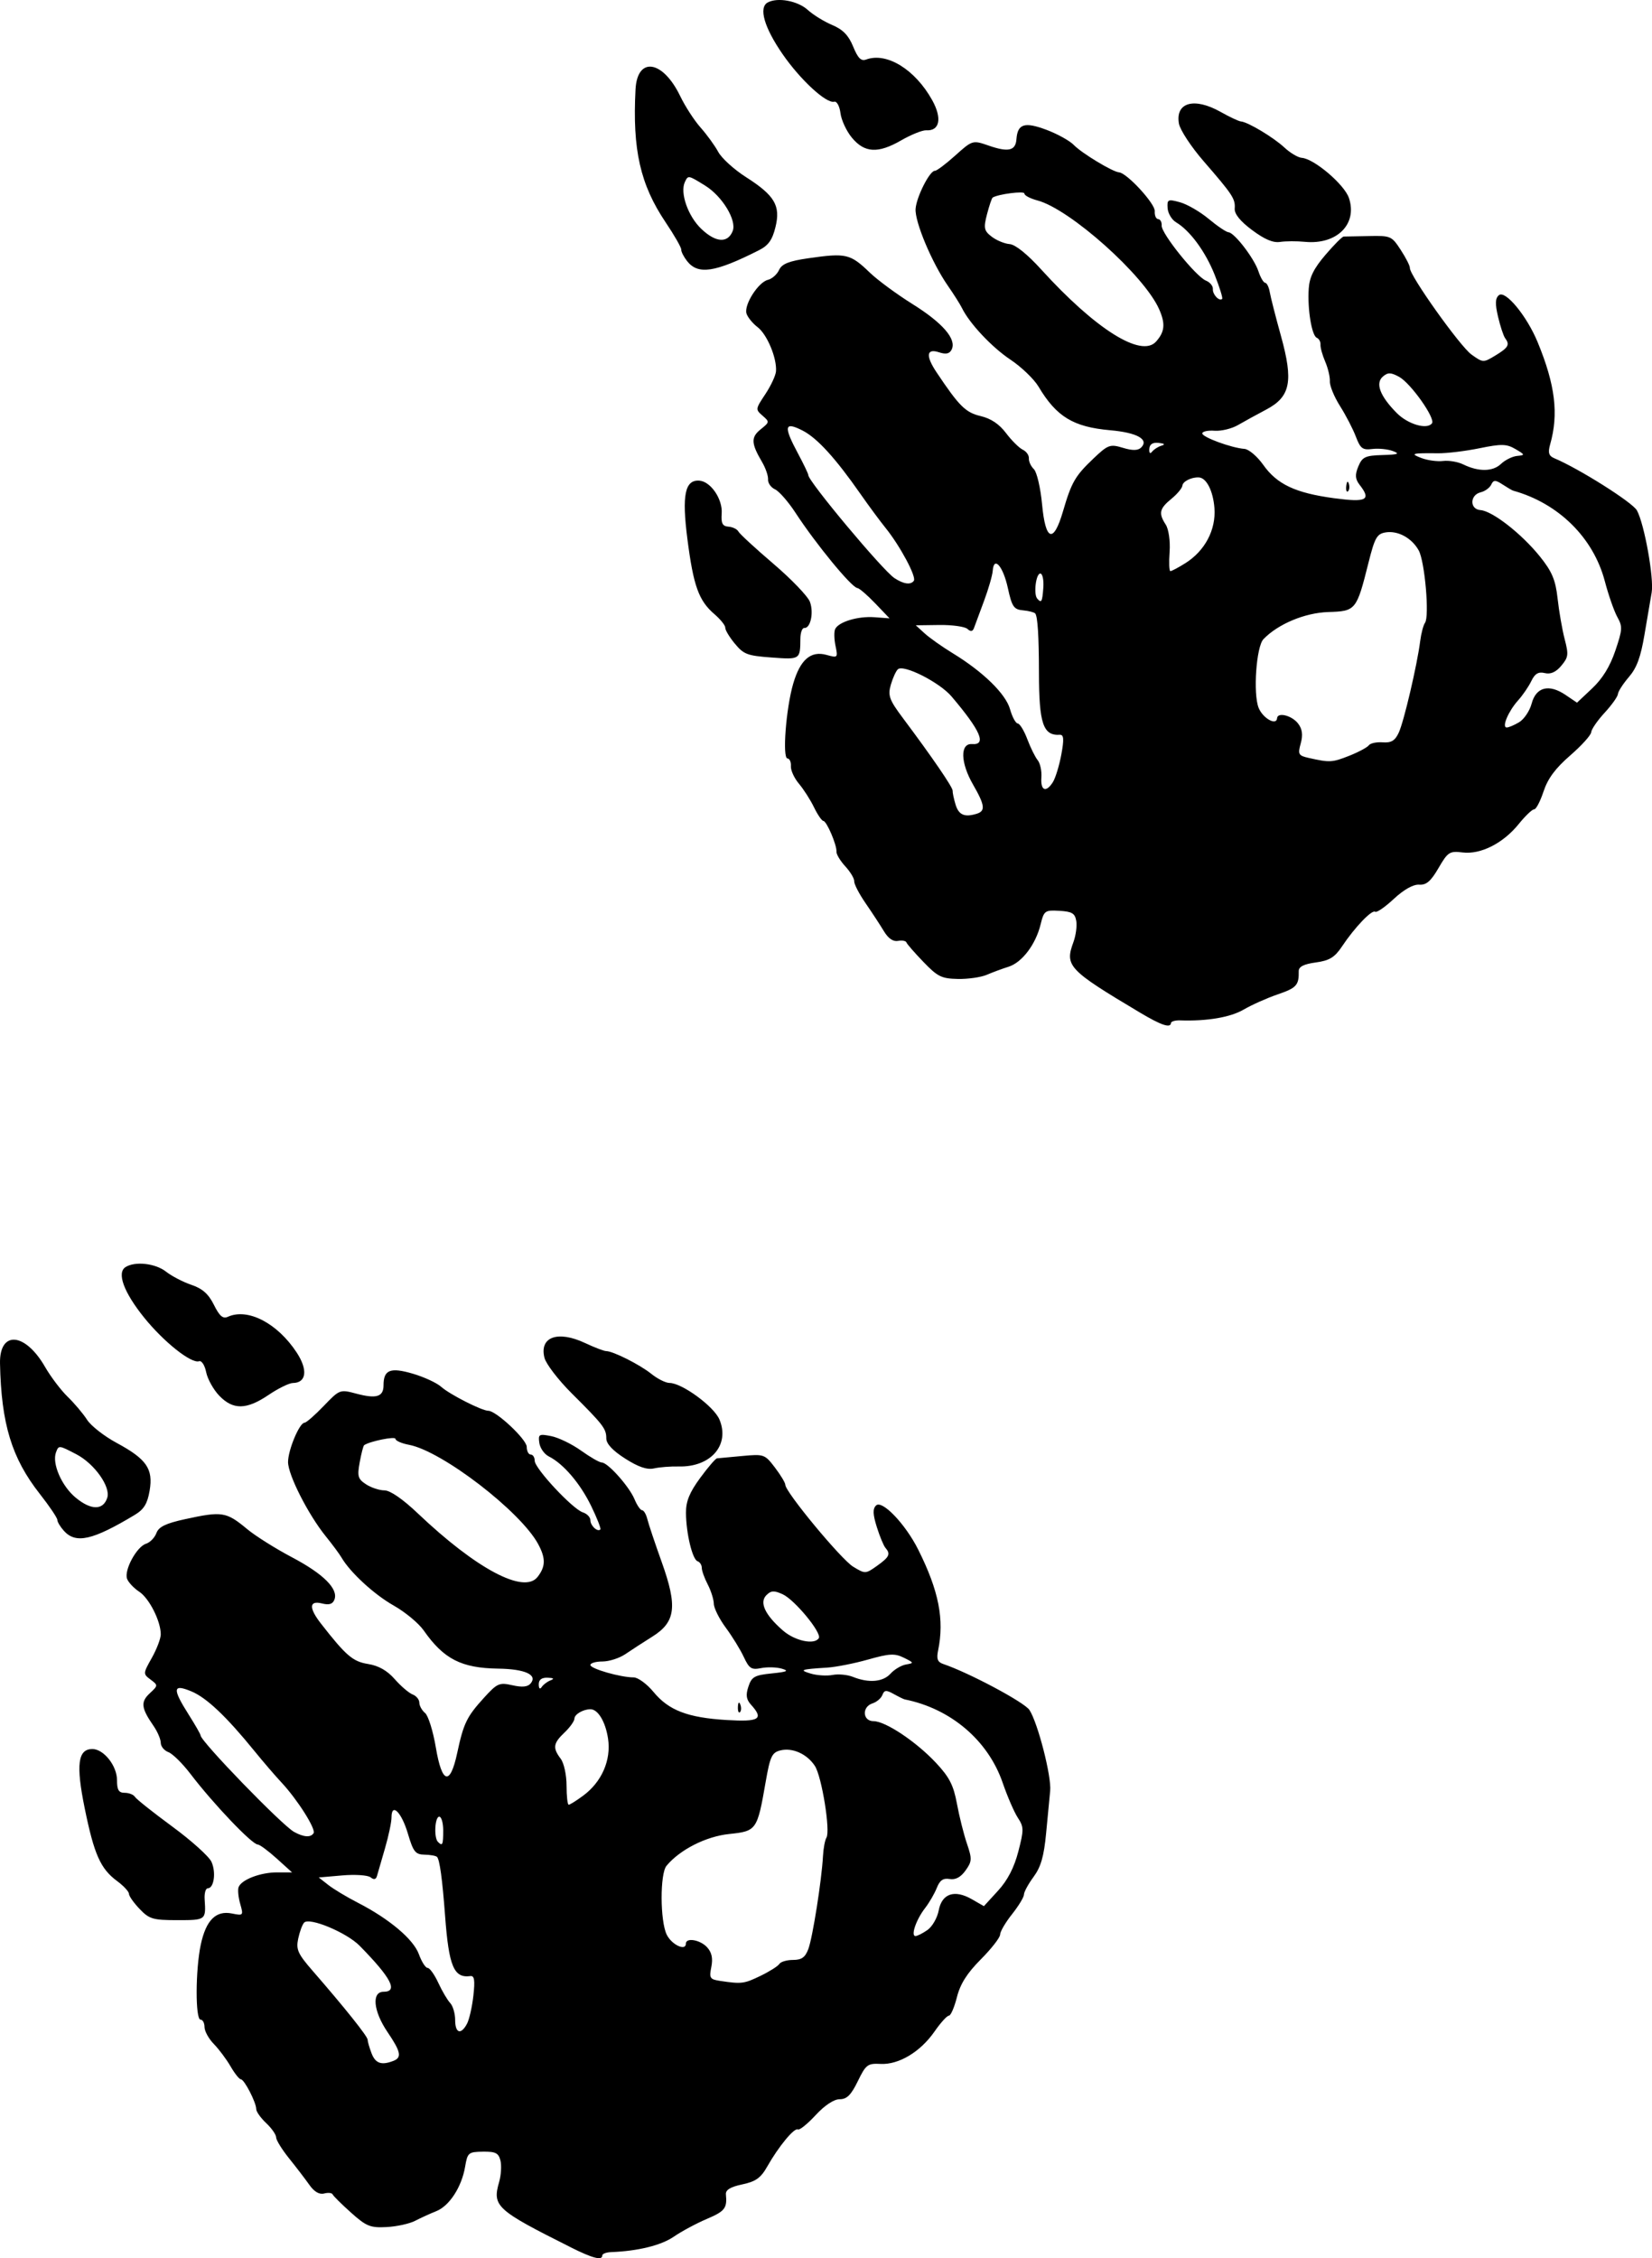 <?xml version="1.0" encoding="UTF-8" standalone="no"?>
<svg
   xmlns:dc="http://purl.org/dc/elements/1.1/"
   xmlns:cc="http://creativecommons.org/ns#"
   xmlns:rdf="http://www.w3.org/1999/02/22-rdf-syntax-ns#"
   xmlns:svg="http://www.w3.org/2000/svg"
   xmlns="http://www.w3.org/2000/svg"
   id="svg4515"
   version="1.1"
   viewBox="0 0 146.501 200.191"
   height="200.191mm"
   width="146.501mm">
  <defs
     id="defs4509" />
  <g
     transform="translate(71.936,-53.521)"
     id="layer1">
    <path
       id="path5071"
       d="m -21.343,252.74 c -6.596,-3.305 -6.947,-3.626 -6.329,-5.782 0.174,-0.606 0.225,-1.462 0.115,-1.902 -0.167,-0.664 -0.434,-0.798 -1.556,-0.782 -1.284,0.018 -1.366,0.087 -1.576,1.33 -0.304,1.8 -1.396,3.483 -2.56,3.945 -0.534,0.212 -1.377,0.597 -1.874,0.855 -0.497,0.258 -1.636,0.508 -2.532,0.554 -1.45,0.075 -1.796,-0.066 -3.154,-1.282 -0.839,-0.751 -1.573,-1.478 -1.63,-1.615 -0.058,-0.137 -0.397,-0.172 -0.754,-0.079 -0.425,0.111 -0.876,-0.152 -1.306,-0.762 -0.361,-0.512 -1.173,-1.573 -1.804,-2.357 -0.631,-0.784 -1.147,-1.621 -1.147,-1.86 0,-0.239 -0.397,-0.807 -0.882,-1.263 -0.485,-0.456 -0.882,-1.015 -0.882,-1.242 0,-0.585 -1.059,-2.639 -1.361,-2.639 -0.138,0 -0.55,-0.516 -0.915,-1.147 -0.365,-0.631 -1.035,-1.525 -1.487,-1.988 -0.453,-0.463 -0.823,-1.138 -0.823,-1.499 0,-0.362 -0.159,-0.657 -0.353,-0.657 -0.469,0 -0.454,-4.43 0.022,-6.65 0.465,-2.17 1.34,-3.043 2.762,-2.759 1.013,0.203 1.031,0.181 0.734,-0.856 -0.168,-0.585 -0.231,-1.253 -0.141,-1.485 0.258,-0.662 1.929,-1.303 3.398,-1.303 h 1.342 l -1.367,-1.235 c -0.752,-0.679 -1.506,-1.236 -1.677,-1.237 -0.507,-0.004 -3.948,-3.615 -5.965,-6.259 -0.703,-0.922 -1.584,-1.79 -1.957,-1.929 -0.373,-0.139 -0.678,-0.512 -0.678,-0.827 0,-0.316 -0.292,-0.996 -0.648,-1.511 -1.089,-1.573 -1.151,-2.111 -0.331,-2.875 0.749,-0.697 0.75,-0.716 0.076,-1.22 -0.674,-0.504 -0.672,-0.533 0.109,-1.922 0.437,-0.775 0.794,-1.716 0.794,-2.09 0,-1.172 -1.025,-3.198 -1.912,-3.78 -0.468,-0.306 -0.951,-0.818 -1.073,-1.137 -0.288,-0.751 0.842,-2.849 1.679,-3.115 0.356,-0.113 0.77,-0.538 0.92,-0.944 0.206,-0.558 0.825,-0.858 2.535,-1.232 3.301,-0.72 3.656,-0.664 5.518,0.882 0.731,0.607 2.519,1.731 3.973,2.498 2.782,1.467 4.125,2.804 3.762,3.748 -0.155,0.405 -0.47,0.502 -1.107,0.342 -1.141,-0.286 -1.177,0.39 -0.096,1.776 2.227,2.857 2.832,3.376 4.187,3.592 0.933,0.149 1.695,0.582 2.365,1.346 0.544,0.619 1.256,1.229 1.584,1.354 0.327,0.126 0.595,0.452 0.595,0.726 0,0.273 0.23,0.688 0.511,0.921 0.281,0.233 0.71,1.607 0.953,3.054 0.544,3.236 1.266,3.423 1.895,0.489 0.564,-2.631 0.842,-3.206 2.345,-4.863 1.204,-1.326 1.382,-1.406 2.547,-1.143 0.874,0.197 1.364,0.149 1.621,-0.16 0.634,-0.764 -0.489,-1.279 -2.867,-1.313 -3.277,-0.046 -4.843,-0.848 -6.617,-3.387 -0.447,-0.64 -1.646,-1.634 -2.664,-2.208 -1.724,-0.973 -3.858,-2.935 -4.625,-4.254 -0.182,-0.313 -0.807,-1.156 -1.389,-1.875 -1.56,-1.926 -3.351,-5.449 -3.351,-6.589 0,-1.072 1.014,-3.489 1.463,-3.489 0.151,0 0.916,-0.668 1.7,-1.484 1.413,-1.47 1.439,-1.48 2.894,-1.092 1.779,0.475 2.41,0.28 2.41,-0.743 0,-1.374 0.602,-1.612 2.597,-1.027 0.997,0.292 2.13,0.816 2.518,1.165 0.747,0.67 3.603,2.123 4.175,2.123 0.699,0 3.41,2.543 3.41,3.199 0,0.375 0.159,0.682 0.353,0.682 0.194,0 0.353,0.248 0.353,0.55 0,0.683 3.368,4.29 4.274,4.578 0.365,0.116 0.665,0.429 0.665,0.696 0,0.482 0.633,1.069 0.884,0.818 0.072,-0.072 -0.295,-1.01 -0.817,-2.084 -0.971,-1.999 -2.466,-3.747 -3.753,-4.391 -0.398,-0.199 -0.777,-0.737 -0.843,-1.197 -0.11,-0.772 -0.031,-0.818 1.058,-0.602 0.648,0.128 1.839,0.707 2.646,1.285 0.808,0.578 1.633,1.052 1.834,1.052 0.537,0 2.44,2.134 2.906,3.26 0.222,0.535 0.524,0.973 0.672,0.973 0.148,0 0.357,0.357 0.465,0.794 0.108,0.437 0.678,2.139 1.267,3.783 1.417,3.951 1.247,5.327 -0.813,6.618 -0.797,0.499 -1.88,1.201 -2.406,1.56 -0.526,0.358 -1.439,0.652 -2.028,0.652 -0.59,0 -1.073,0.14 -1.073,0.311 0,0.333 2.675,1.1 3.835,1.1 0.385,0 1.179,0.581 1.764,1.291 1.345,1.632 3.029,2.278 6.484,2.487 2.905,0.176 3.317,-0.08 2.169,-1.349 -0.432,-0.477 -0.488,-0.859 -0.237,-1.615 0.287,-0.868 0.543,-1.012 2.065,-1.167 1.384,-0.141 1.565,-0.226 0.89,-0.422 -0.465,-0.135 -1.289,-0.157 -1.831,-0.048 -0.855,0.171 -1.057,0.04 -1.536,-0.989 -0.304,-0.652 -1.022,-1.821 -1.597,-2.597 -0.575,-0.776 -1.052,-1.729 -1.059,-2.117 -0.008,-0.388 -0.251,-1.16 -0.541,-1.716 -0.29,-0.556 -0.527,-1.217 -0.527,-1.47 0,-0.253 -0.167,-0.515 -0.371,-0.583 -0.462,-0.154 -1.02,-2.48 -1.031,-4.297 -0.006,-1.018 0.313,-1.801 1.256,-3.087 0.696,-0.948 1.37,-1.731 1.499,-1.742 0.129,-0.01 1.129,-0.103 2.223,-0.206 1.937,-0.182 2.012,-0.156 2.91,1.022 0.507,0.665 0.922,1.354 0.922,1.531 0,0.636 4.951,6.611 6.013,7.258 1.07,0.651 1.102,0.65 2.123,-0.077 1.093,-0.778 1.218,-1.045 0.745,-1.589 -0.16,-0.184 -0.505,-1.015 -0.766,-1.845 -0.355,-1.131 -0.373,-1.611 -0.072,-1.912 0.529,-0.529 2.607,1.641 3.74,3.904 1.832,3.659 2.333,6.202 1.765,8.955 -0.152,0.737 -0.045,1.023 0.445,1.188 2.274,0.766 7.213,3.398 7.657,4.081 0.747,1.148 1.966,5.898 1.838,7.167 -0.059,0.582 -0.221,2.274 -0.36,3.761 -0.191,2.036 -0.464,2.988 -1.109,3.861 -0.47,0.637 -0.855,1.344 -0.855,1.571 0,0.227 -0.476,1.011 -1.058,1.744 -0.582,0.732 -1.058,1.546 -1.058,1.808 0,0.262 -0.769,1.249 -1.709,2.194 -1.226,1.232 -1.826,2.182 -2.122,3.356 -0.227,0.901 -0.547,1.638 -0.712,1.638 -0.165,0 -0.736,0.63 -1.27,1.4 -1.251,1.805 -3.17,2.959 -4.783,2.877 -1.153,-0.059 -1.307,0.058 -2.024,1.534 -0.594,1.222 -0.971,1.597 -1.606,1.597 -0.516,0 -1.326,0.536 -2.143,1.419 -0.722,0.78 -1.428,1.348 -1.568,1.261 -0.305,-0.188 -1.714,1.518 -2.712,3.284 -0.573,1.014 -1.017,1.332 -2.218,1.586 -1.051,0.222 -1.485,0.487 -1.448,0.882 0.118,1.232 -0.09,1.498 -1.703,2.184 -0.922,0.392 -2.239,1.1 -2.928,1.574 -1.112,0.765 -3.18,1.273 -5.539,1.362 -0.437,0.017 -0.794,0.149 -0.794,0.295 0,0.478 -0.852,0.257 -2.822,-0.73 z m -15.727,-16.506 c 0.791,-0.303 0.692,-0.804 -0.507,-2.573 -1.252,-1.848 -1.419,-3.563 -0.346,-3.563 1.32,0 0.683,-1.226 -2.118,-4.076 -1.157,-1.177 -4.459,-2.554 -4.926,-2.054 -0.159,0.17 -0.395,0.81 -0.524,1.421 -0.203,0.966 -0.035,1.341 1.286,2.858 2.84,3.264 4.871,5.807 4.871,6.099 0,0.16 0.155,0.699 0.344,1.196 0.344,0.904 0.87,1.094 1.92,0.691 z m 6.545,-3.294 c 0.202,-0.377 0.457,-1.498 0.568,-2.491 0.154,-1.381 0.091,-1.79 -0.266,-1.742 -1.464,0.198 -1.908,-0.86 -2.242,-5.334 -0.242,-3.254 -0.481,-4.998 -0.717,-5.233 -0.099,-0.099 -0.598,-0.188 -1.108,-0.197 -0.808,-0.014 -0.997,-0.252 -1.472,-1.859 -0.567,-1.915 -1.455,-2.794 -1.455,-1.44 0,0.413 -0.258,1.639 -0.574,2.723 -0.316,1.084 -0.635,2.188 -0.71,2.452 -0.093,0.331 -0.271,0.372 -0.572,0.132 -0.24,-0.192 -1.373,-0.268 -2.517,-0.168 l -2.08,0.181 0.845,0.663 c 0.465,0.365 1.639,1.071 2.609,1.569 2.807,1.442 4.948,3.247 5.429,4.577 0.24,0.665 0.588,1.209 0.773,1.209 0.185,0 0.611,0.595 0.947,1.323 0.336,0.728 0.81,1.533 1.053,1.789 0.243,0.256 0.441,0.931 0.441,1.499 0,1.184 0.51,1.353 1.048,0.347 z m 26.028,-4.251 c 0.8,-0.387 1.554,-0.863 1.675,-1.058 0.121,-0.195 0.667,-0.355 1.214,-0.355 0.762,0 1.079,-0.227 1.357,-0.97 0.383,-1.026 1.184,-6.107 1.297,-8.224 0.037,-0.691 0.175,-1.432 0.308,-1.647 0.366,-0.592 -0.415,-5.427 -1.028,-6.362 -0.696,-1.062 -1.989,-1.641 -3.063,-1.371 -0.743,0.186 -0.906,0.537 -1.297,2.779 -0.748,4.298 -0.804,4.376 -3.24,4.631 -2.059,0.215 -4.367,1.386 -5.556,2.818 -0.587,0.707 -0.573,4.893 0.02,6.105 0.438,0.895 1.698,1.488 1.698,0.798 0,-0.566 1.281,-0.344 1.888,0.327 0.409,0.452 0.521,0.977 0.369,1.737 -0.198,0.992 -0.128,1.102 0.791,1.239 1.895,0.283 2.112,0.256 3.566,-0.447 z m 14.813,-4.07 c 0.423,-0.297 0.871,-1.077 0.994,-1.734 0.281,-1.496 1.399,-1.874 2.936,-0.992 l 1.071,0.615 1.253,-1.368 c 0.849,-0.927 1.428,-2.046 1.798,-3.471 0.5,-1.931 0.497,-2.177 -0.042,-2.999 -0.323,-0.493 -0.926,-1.884 -1.341,-3.092 -1.293,-3.764 -4.604,-6.583 -8.692,-7.4 -0.097,-0.019 -0.536,-0.235 -0.975,-0.479 -0.667,-0.371 -0.833,-0.356 -1.003,0.087 -0.112,0.292 -0.507,0.627 -0.877,0.745 -0.957,0.304 -0.884,1.577 0.09,1.577 1.059,0 3.774,1.81 5.54,3.694 1.185,1.265 1.554,1.982 1.856,3.616 0.207,1.121 0.606,2.714 0.887,3.54 0.465,1.369 0.454,1.58 -0.122,2.388 -0.426,0.596 -0.886,0.843 -1.41,0.755 -0.574,-0.096 -0.872,0.11 -1.139,0.787 -0.199,0.505 -0.669,1.315 -1.046,1.8 -0.786,1.014 -1.284,2.469 -0.844,2.469 0.164,0 0.645,-0.243 1.068,-0.539 z m -42.946,-8.809 c 0,-0.679 -0.159,-1.235 -0.353,-1.235 -0.391,0 -0.489,1.863 -0.118,2.234 0.406,0.406 0.47,0.269 0.47,-1 z m -11.497,0.228 c 0.224,-0.362 -1.434,-2.981 -2.839,-4.484 -0.556,-0.594 -1.645,-1.862 -2.421,-2.817 -2.483,-3.054 -4.231,-4.707 -5.572,-5.268 -1.658,-0.693 -1.711,-0.254 -0.248,2.052 0.582,0.918 1.058,1.75 1.058,1.848 0,0.517 7.209,7.956 8.29,8.556 0.856,0.475 1.483,0.515 1.732,0.111 z m 23.894,-3.315 c 1.658,-1.219 2.506,-3.155 2.219,-5.066 -0.224,-1.492 -0.89,-2.606 -1.56,-2.606 -0.648,0 -1.415,0.449 -1.421,0.832 -0.004,0.222 -0.4,0.777 -0.882,1.234 -1.002,0.951 -1.062,1.363 -0.335,2.323 0.289,0.382 0.518,1.436 0.518,2.381 0,0.933 0.086,1.696 0.191,1.696 0.105,0 0.676,-0.357 1.27,-0.794 z m -2.872,-10.238 c 0.354,-0.135 0.266,-0.211 -0.265,-0.229 -0.533,-0.019 -0.792,0.175 -0.788,0.59 0.003,0.381 0.105,0.469 0.265,0.229 0.143,-0.213 0.497,-0.479 0.788,-0.59 z M 7.038,201.896 c 0.341,-0.377 0.961,-0.744 1.378,-0.814 0.714,-0.121 0.703,-0.155 -0.195,-0.597 -0.813,-0.4 -1.274,-0.377 -3.175,0.16 -1.223,0.346 -2.859,0.668 -3.635,0.717 -2.336,0.145 -2.513,0.21 -1.453,0.527 0.559,0.167 1.432,0.222 1.94,0.122 0.508,-0.1 1.321,-0.023 1.806,0.172 1.402,0.563 2.663,0.455 3.334,-0.287 z m -6.361,-3.148 c 0.285,-0.461 -2.142,-3.406 -3.208,-3.892 -0.76,-0.346 -1.029,-0.331 -1.441,0.081 -0.642,0.642 -0.126,1.747 1.464,3.132 1.065,0.928 2.802,1.298 3.184,0.679 z M -24.263,193.321 c 0.716,-0.926 0.73,-1.646 0.056,-2.904 -1.549,-2.891 -8.534,-8.26 -11.46,-8.809 -0.659,-0.124 -1.199,-0.362 -1.199,-0.529 0,-0.248 -2.303,0.22 -2.779,0.564 -0.073,0.053 -0.25,0.734 -0.392,1.513 -0.228,1.245 -0.16,1.482 0.562,1.954 0.451,0.296 1.186,0.538 1.632,0.538 0.505,0 1.618,0.766 2.947,2.028 5.201,4.94 9.437,7.189 10.632,5.644 z m -35.29,29.438 c -0.521,-0.544 -0.948,-1.149 -0.948,-1.345 0,-0.195 -0.474,-0.706 -1.053,-1.133 -1.472,-1.089 -2.035,-2.354 -2.873,-6.463 -0.785,-3.849 -0.604,-5.239 0.681,-5.239 1.009,0 2.186,1.484 2.186,2.757 0,0.877 0.15,1.124 0.685,1.124 0.377,0 0.786,0.164 0.91,0.364 0.124,0.2 1.612,1.382 3.306,2.626 1.695,1.244 3.259,2.652 3.476,3.128 0.424,0.93 0.224,2.349 -0.331,2.349 -0.186,0 -0.309,0.437 -0.274,0.97 0.122,1.848 0.117,1.852 -2.414,1.852 -2.173,0 -2.494,-0.095 -3.351,-0.989 z m 53.055,-17.914 c 0.017,-0.411 0.101,-0.495 0.213,-0.213 0.102,0.255 0.089,0.559 -0.028,0.676 -0.117,0.117 -0.201,-0.091 -0.185,-0.463 z m -59.769,-15.609 c -0.321,-0.355 -0.584,-0.791 -0.584,-0.97 -1.2e-4,-0.179 -0.702,-1.219 -1.56,-2.311 -2.488,-3.17 -3.413,-6.203 -3.524,-11.554 -0.061,-2.949 2.225,-2.775 3.997,0.306 0.501,0.87 1.403,2.061 2.006,2.646 0.603,0.585 1.375,1.501 1.717,2.035 0.342,0.534 1.516,1.454 2.608,2.043 2.672,1.441 3.27,2.305 2.94,4.242 -0.197,1.155 -0.506,1.661 -1.311,2.144 -3.754,2.258 -5.23,2.59 -6.29,1.419 z m 3.845,-2.942 c 0.309,-0.972 -1.147,-3.016 -2.739,-3.845 -1.565,-0.815 -1.563,-0.815 -1.807,-0.179 -0.377,0.983 0.496,2.995 1.748,4.027 1.369,1.129 2.439,1.127 2.798,-0.003 z m 45.93,-3.462 c -1.103,-0.702 -1.676,-1.312 -1.676,-1.786 0,-0.866 -0.259,-1.204 -3.059,-3.991 -1.197,-1.192 -2.289,-2.615 -2.426,-3.163 -0.463,-1.852 1.179,-2.446 3.607,-1.305 0.835,0.392 1.673,0.713 1.862,0.713 0.611,0 2.985,1.196 4.012,2.021 0.548,0.441 1.271,0.802 1.607,0.802 1.102,0 3.94,2.078 4.43,3.243 0.947,2.253 -0.763,4.229 -3.603,4.163 -0.723,-0.017 -1.711,0.06 -2.196,0.17 -0.619,0.14 -1.381,-0.118 -2.558,-0.866 z m -35.999,-5.575 c -0.518,-0.541 -1.041,-1.481 -1.163,-2.091 -0.122,-0.609 -0.402,-1.045 -0.624,-0.968 -0.684,0.238 -3.136,-1.708 -4.879,-3.872 -1.803,-2.238 -2.44,-3.97 -1.646,-4.473 0.848,-0.537 2.651,-0.334 3.59,0.404 0.502,0.395 1.516,0.922 2.252,1.171 0.979,0.331 1.516,0.808 1.996,1.774 0.497,1 0.798,1.257 1.235,1.058 1.766,-0.803 4.398,0.563 6.105,3.168 1.008,1.538 0.865,2.688 -0.336,2.7 -0.333,0.004 -1.304,0.48 -2.157,1.058 -1.956,1.325 -3.151,1.344 -4.373,0.069 z"
       style="fill:#000000;stroke-width:0.353" />
    <path
       style="fill:#000000;stroke-width:0.353"
       d="m 29.141,143.281 c -6.336,-3.779 -6.663,-4.125 -5.888,-6.23 0.218,-0.591 0.332,-1.441 0.254,-1.889 -0.118,-0.674 -0.374,-0.828 -1.494,-0.894 -1.281,-0.076 -1.369,-0.013 -1.669,1.211 -0.435,1.773 -1.648,3.372 -2.842,3.747 -0.548,0.172 -1.417,0.494 -1.932,0.715 -0.514,0.221 -1.669,0.386 -2.565,0.367 -1.451,-0.031 -1.787,-0.197 -3.052,-1.509 -0.782,-0.811 -1.46,-1.589 -1.508,-1.73 -0.048,-0.141 -0.383,-0.201 -0.746,-0.134 -0.432,0.08 -0.863,-0.216 -1.247,-0.855 -0.323,-0.537 -1.055,-1.655 -1.626,-2.483 -0.571,-0.828 -1.025,-1.701 -1.007,-1.939 0.017,-0.238 -0.337,-0.834 -0.787,-1.324 -0.45,-0.49 -0.805,-1.076 -0.789,-1.303 0.043,-0.583 -0.863,-2.709 -1.164,-2.731 -0.138,-0.01 -0.511,-0.555 -0.829,-1.21 -0.318,-0.656 -0.92,-1.597 -1.338,-2.092 -0.417,-0.495 -0.737,-1.195 -0.711,-1.556 0.026,-0.361 -0.11,-0.667 -0.304,-0.681 -0.468,-0.035 -0.129,-4.451 0.509,-6.631 0.623,-2.13 1.559,-2.937 2.957,-2.549 0.995,0.276 1.015,0.256 0.795,-0.8 -0.125,-0.596 -0.139,-1.267 -0.032,-1.491 0.306,-0.641 2.019,-1.158 3.484,-1.05 l 1.338,0.098 -1.273,-1.331 c -0.7,-0.732 -1.412,-1.343 -1.582,-1.357 -0.505,-0.041 -3.673,-3.894 -5.491,-6.679 -0.634,-0.971 -1.448,-1.901 -1.81,-2.068 -0.362,-0.166 -0.639,-0.56 -0.616,-0.875 0.023,-0.315 -0.218,-1.014 -0.536,-1.554 -0.971,-1.649 -0.993,-2.19 -0.12,-2.891 0.798,-0.641 0.8,-0.66 0.165,-1.212 -0.635,-0.552 -0.631,-0.581 0.25,-1.908 0.492,-0.741 0.917,-1.653 0.945,-2.027 0.086,-1.169 -0.788,-3.265 -1.631,-3.91 -0.444,-0.34 -0.888,-0.886 -0.987,-1.213 -0.233,-0.77 1.049,-2.78 1.902,-2.983 0.363,-0.087 0.807,-0.48 0.987,-0.874 0.247,-0.542 0.885,-0.796 2.618,-1.043 3.345,-0.477 3.695,-0.394 5.439,1.284 0.685,0.659 2.386,1.911 3.78,2.782 2.668,1.667 3.908,3.099 3.478,4.014 -0.184,0.392 -0.506,0.466 -1.129,0.26 -1.116,-0.369 -1.202,0.303 -0.226,1.765 2.012,3.012 2.577,3.574 3.913,3.889 0.92,0.217 1.647,0.705 2.26,1.516 0.497,0.657 1.163,1.317 1.481,1.467 0.317,0.149 0.561,0.495 0.541,0.767 -0.02,0.273 0.179,0.703 0.442,0.956 0.263,0.253 0.59,1.655 0.727,3.116 0.305,3.267 1.012,3.506 1.855,0.626 0.755,-2.583 1.074,-3.136 2.695,-4.678 1.298,-1.235 1.481,-1.301 2.624,-0.954 0.857,0.261 1.35,0.248 1.628,-0.041 0.689,-0.716 -0.394,-1.311 -2.763,-1.519 -3.265,-0.286 -4.768,-1.2 -6.351,-3.862 -0.399,-0.671 -1.522,-1.75 -2.495,-2.398 -1.648,-1.097 -3.632,-3.21 -4.301,-4.581 -0.159,-0.325 -0.72,-1.212 -1.248,-1.972 -1.414,-2.035 -2.943,-5.679 -2.86,-6.816 0.079,-1.069 1.266,-3.405 1.715,-3.372 0.15,0.011 0.962,-0.599 1.804,-1.355 1.516,-1.363 1.544,-1.371 2.966,-0.877 1.739,0.604 2.383,0.456 2.458,-0.565 0.101,-1.37 0.719,-1.564 2.666,-0.834 0.973,0.365 2.064,0.97 2.426,1.346 0.696,0.723 3.438,2.381 4.008,2.423 0.697,0.051 3.214,2.786 3.166,3.44 -0.028,0.374 0.108,0.692 0.302,0.706 0.194,0.014 0.334,0.273 0.312,0.575 -0.05,0.681 3.045,4.526 3.928,4.879 0.356,0.142 0.631,0.476 0.612,0.742 -0.035,0.481 0.553,1.112 0.822,0.881 0.077,-0.067 -0.221,-1.029 -0.662,-2.138 -0.822,-2.064 -2.185,-3.918 -3.421,-4.654 -0.382,-0.228 -0.721,-0.792 -0.753,-1.255 -0.053,-0.778 0.029,-0.818 1.1,-0.523 0.637,0.175 1.782,0.839 2.545,1.475 0.763,0.636 1.552,1.168 1.752,1.183 0.536,0.039 2.277,2.307 2.659,3.464 0.182,0.55 0.451,1.009 0.599,1.02 0.147,0.01 0.33,0.382 0.405,0.826 0.075,0.443 0.52,2.183 0.987,3.865 1.123,4.044 0.854,5.404 -1.296,6.541 -0.832,0.44 -1.963,1.06 -2.513,1.379 -0.551,0.319 -1.482,0.544 -2.071,0.501 -0.588,-0.043 -1.08,0.061 -1.093,0.232 -0.024,0.332 2.587,1.293 3.744,1.378 0.384,0.028 1.133,0.666 1.665,1.417 1.222,1.726 2.854,2.493 6.284,2.955 2.885,0.388 3.314,0.163 2.262,-1.186 -0.396,-0.508 -0.424,-0.892 -0.118,-1.628 0.35,-0.844 0.616,-0.97 2.145,-1.013 1.39,-0.039 1.577,-0.111 0.919,-0.355 -0.454,-0.169 -1.274,-0.251 -1.822,-0.182 -0.865,0.108 -1.057,-0.037 -1.46,-1.099 -0.255,-0.673 -0.886,-1.891 -1.403,-2.707 -0.517,-0.816 -0.922,-1.801 -0.901,-2.189 0.02,-0.388 -0.165,-1.176 -0.414,-1.751 -0.248,-0.575 -0.436,-1.253 -0.418,-1.505 0.018,-0.252 -0.129,-0.526 -0.328,-0.609 -0.449,-0.187 -0.836,-2.548 -0.714,-4.361 0.069,-1.015 0.444,-1.774 1.479,-2.986 0.763,-0.894 1.493,-1.626 1.623,-1.627 0.129,-8.64e-4 1.134,-0.02 2.232,-0.042 1.945,-0.04 2.018,-0.008 2.828,1.233 0.457,0.7 0.821,1.418 0.808,1.594 -0.047,0.635 4.453,6.956 5.466,7.679 1.02,0.728 1.051,0.729 2.123,0.078 1.147,-0.696 1.291,-0.953 0.859,-1.531 -0.146,-0.196 -0.429,-1.049 -0.628,-1.896 -0.271,-1.154 -0.254,-1.634 0.069,-1.912 0.566,-0.489 2.48,1.828 3.444,4.167 1.559,3.783 1.873,6.356 1.105,9.061 -0.206,0.724 -0.12,1.017 0.357,1.217 2.212,0.931 6.945,3.918 7.338,4.63 0.661,1.199 1.528,6.026 1.308,7.282 -0.101,0.576 -0.387,2.252 -0.635,3.724 -0.34,2.017 -0.682,2.946 -1.388,3.769 -0.516,0.601 -0.951,1.278 -0.968,1.504 -0.016,0.226 -0.549,0.974 -1.183,1.662 -0.634,0.688 -1.169,1.464 -1.188,1.725 -0.019,0.261 -0.859,1.19 -1.866,2.063 -1.313,1.139 -1.981,2.042 -2.362,3.192 -0.292,0.882 -0.666,1.593 -0.83,1.581 -0.164,-0.012 -0.78,0.574 -1.369,1.303 -1.38,1.709 -3.378,2.719 -4.981,2.519 -1.145,-0.143 -1.308,-0.038 -2.131,1.381 -0.682,1.175 -1.085,1.522 -1.719,1.475 -0.515,-0.038 -1.362,0.438 -2.241,1.258 -0.777,0.725 -1.522,1.24 -1.656,1.143 -0.29,-0.21 -1.821,1.389 -2.945,3.077 -0.646,0.969 -1.112,1.254 -2.328,1.419 -1.064,0.145 -1.517,0.377 -1.508,0.774 0.027,1.237 -0.199,1.487 -1.859,2.054 -0.948,0.324 -2.314,0.933 -3.035,1.355 -1.166,0.681 -3.264,1.037 -5.624,0.953 -0.437,-0.016 -0.803,0.09 -0.813,0.236 -0.035,0.476 -0.869,0.194 -2.761,-0.935 z M 14.665,125.668 c 0.811,-0.245 0.749,-0.751 -0.317,-2.603 -1.113,-1.935 -1.154,-3.657 -0.084,-3.579 1.317,0.097 0.771,-1.173 -1.814,-4.22 -1.067,-1.258 -4.26,-2.873 -4.763,-2.41 -0.171,0.158 -0.453,0.778 -0.626,1.379 -0.273,0.948 -0.133,1.335 1.073,2.945 2.594,3.463 4.433,6.148 4.411,6.44 -0.012,0.16 0.103,0.708 0.256,1.218 0.277,0.927 0.788,1.155 1.864,0.83 z m 6.768,-2.806 c 0.229,-0.361 0.566,-1.461 0.749,-2.443 0.254,-1.366 0.222,-1.779 -0.138,-1.757 -1.474,0.091 -1.84,-0.998 -1.845,-5.484 -0.004,-3.263 -0.114,-5.019 -0.332,-5.272 -0.092,-0.106 -0.583,-0.231 -1.09,-0.278 -0.805,-0.073 -0.975,-0.324 -1.332,-1.962 -0.425,-1.951 -1.246,-2.893 -1.345,-1.543 -0.03,0.412 -0.378,1.615 -0.772,2.674 -0.394,1.058 -0.794,2.135 -0.887,2.393 -0.117,0.324 -0.298,0.352 -0.58,0.09 -0.226,-0.209 -1.349,-0.367 -2.498,-0.352 l -2.087,0.028 0.794,0.723 c 0.437,0.398 1.556,1.188 2.487,1.756 2.694,1.644 4.697,3.601 5.079,4.962 0.191,0.681 0.498,1.249 0.682,1.263 0.184,0.013 0.566,0.638 0.848,1.389 0.282,0.75 0.696,1.588 0.919,1.861 0.223,0.273 0.372,0.961 0.33,1.528 -0.087,1.181 0.409,1.386 1.019,0.423 z m 26.269,-2.333 c 0.826,-0.327 1.613,-0.747 1.748,-0.933 0.135,-0.186 0.691,-0.306 1.237,-0.265 0.76,0.056 1.093,-0.147 1.425,-0.868 0.458,-0.995 1.628,-6.003 1.896,-8.107 0.087,-0.687 0.28,-1.415 0.427,-1.62 0.408,-0.563 -0.017,-5.443 -0.559,-6.42 -0.616,-1.11 -1.863,-1.782 -2.954,-1.592 -0.754,0.131 -0.943,0.47 -1.497,2.676 -1.061,4.231 -1.122,4.306 -3.57,4.381 -2.069,0.064 -4.457,1.062 -5.747,2.404 -0.637,0.662 -0.93,4.838 -0.427,6.09 0.371,0.925 1.584,1.608 1.635,0.92 0.041,-0.564 1.303,-0.249 1.859,0.464 0.375,0.481 0.448,1.012 0.241,1.759 -0.27,0.975 -0.208,1.09 0.698,1.294 1.869,0.421 2.088,0.41 3.589,-0.184 z m 15.071,-2.974 c 0.444,-0.265 0.947,-1.01 1.118,-1.657 0.389,-1.471 1.533,-1.766 3,-0.774 l 1.023,0.691 1.35,-1.272 c 0.914,-0.862 1.574,-1.936 2.047,-3.33 0.64,-1.889 0.655,-2.134 0.178,-2.994 -0.286,-0.515 -0.786,-1.947 -1.111,-3.182 -1.014,-3.849 -4.109,-6.902 -8.127,-8.017 -0.095,-0.026 -0.517,-0.274 -0.938,-0.549 -0.638,-0.418 -0.804,-0.416 -1.006,0.014 -0.133,0.283 -0.551,0.588 -0.929,0.678 -0.977,0.233 -0.998,1.508 -0.026,1.58 1.057,0.078 3.631,2.082 5.254,4.09 1.089,1.348 1.404,2.091 1.586,3.742 0.125,1.133 0.406,2.751 0.625,3.595 0.363,1.4 0.337,1.609 -0.297,2.372 -0.468,0.564 -0.946,0.776 -1.461,0.65 -0.565,-0.138 -0.878,0.046 -1.194,0.702 -0.235,0.489 -0.764,1.262 -1.175,1.719 -0.858,0.953 -1.461,2.369 -1.023,2.401 0.164,0.012 0.661,-0.195 1.105,-0.46 z m -42.186,-11.931 c 0.05,-0.677 -0.068,-1.243 -0.261,-1.257 -0.39,-0.029 -0.624,1.822 -0.281,2.22 0.375,0.435 0.449,0.303 0.542,-0.962 z M 9.104,105.009 c 0.25,-0.345 -1.212,-3.078 -2.503,-4.68 -0.51,-0.633 -1.504,-1.977 -2.208,-2.986 -2.252,-3.228 -3.875,-5.004 -5.172,-5.661 -1.603,-0.812 -1.688,-0.379 -0.398,2.029 0.513,0.958 0.927,1.822 0.92,1.921 -0.038,0.516 6.607,8.463 7.641,9.14 0.819,0.536 1.441,0.622 1.719,0.238 z M 33.177,103.453 c 1.743,-1.095 2.73,-2.963 2.584,-4.89 -0.114,-1.505 -0.697,-2.665 -1.364,-2.714 -0.646,-0.047 -1.444,0.344 -1.478,0.725 -0.02,0.221 -0.456,0.746 -0.97,1.166 -1.069,0.875 -1.159,1.281 -0.505,2.293 0.26,0.402 0.411,1.47 0.342,2.413 -0.068,0.931 -0.039,1.698 0.066,1.706 0.105,0.007 0.701,-0.307 1.325,-0.699 z M 31.062,93.033 c 0.362,-0.108 0.281,-0.191 -0.247,-0.248 -0.531,-0.057 -0.803,0.116 -0.829,0.53 -0.025,0.38 0.07,0.475 0.247,0.248 0.158,-0.202 0.531,-0.441 0.829,-0.53 z m 30.107,1.619 c 0.368,-0.351 1.013,-0.671 1.434,-0.711 0.721,-0.069 0.712,-0.103 -0.15,-0.61 -0.782,-0.459 -1.243,-0.469 -3.178,-0.073 -1.245,0.255 -2.9,0.457 -3.677,0.448 -2.341,-0.026 -2.522,0.025 -1.488,0.419 0.545,0.208 1.412,0.327 1.926,0.264 0.514,-0.063 1.319,0.074 1.788,0.304 1.357,0.664 2.622,0.649 3.346,-0.042 z m -6.114,-3.605 c 0.318,-0.439 -1.887,-3.554 -2.914,-4.116 -0.733,-0.401 -1.002,-0.406 -1.443,-0.025 -0.687,0.593 -0.254,1.733 1.231,3.231 0.994,1.004 2.699,1.5 3.126,0.91 z M 30.58,83.808 c 0.782,-0.871 0.849,-1.588 0.269,-2.892 -1.334,-2.997 -7.906,-8.863 -10.784,-9.625 -0.648,-0.172 -1.169,-0.448 -1.157,-0.615 0.018,-0.247 -2.313,0.051 -2.813,0.359 -0.077,0.047 -0.303,0.713 -0.502,1.48 -0.318,1.225 -0.268,1.466 0.417,1.99 0.428,0.328 1.143,0.623 1.588,0.656 0.504,0.037 1.557,0.882 2.791,2.239 4.825,5.308 8.885,7.861 10.19,6.408 z M -6.771,110.582 c -0.48,-0.581 -0.861,-1.216 -0.847,-1.411 0.014,-0.195 -0.421,-0.738 -0.967,-1.208 -1.389,-1.193 -1.857,-2.496 -2.392,-6.656 -0.501,-3.896 -0.219,-5.269 1.063,-5.175 1.006,0.074 2.071,1.64 1.978,2.909 -0.064,0.875 0.068,1.132 0.601,1.171 0.376,0.028 0.772,0.221 0.881,0.43 0.109,0.209 1.506,1.496 3.105,2.861 1.599,1.365 3.056,2.883 3.238,3.374 0.355,0.959 0.051,2.359 -0.502,2.318 -0.186,-0.013 -0.341,0.413 -0.345,0.947 -0.014,1.852 -0.019,1.856 -2.543,1.67 -2.167,-0.159 -2.481,-0.277 -3.27,-1.232 z M 47.453,96.602 c 0.047,-0.409 0.136,-0.486 0.228,-0.197 0.083,0.261 0.048,0.564 -0.077,0.672 -0.126,0.108 -0.193,-0.106 -0.151,-0.475 z M -11.012,76.658 c -0.294,-0.377 -0.524,-0.832 -0.511,-1.01 0.013,-0.178 -0.611,-1.267 -1.386,-2.419 -2.249,-3.343 -2.95,-6.436 -2.668,-11.781 0.155,-2.946 2.422,-2.604 3.964,0.598 0.436,0.904 1.249,2.158 1.807,2.786 0.558,0.628 1.262,1.598 1.564,2.156 0.302,0.558 1.405,1.561 2.452,2.229 2.559,1.633 3.093,2.538 2.621,4.446 -0.281,1.137 -0.626,1.619 -1.464,2.043 -3.91,1.977 -5.406,2.2 -6.377,0.955 z m 4.05,-2.653 c 0.379,-0.947 -0.923,-3.092 -2.45,-4.035 -1.501,-0.927 -1.499,-0.927 -1.789,-0.31 -0.448,0.953 0.276,3.023 1.448,4.144 1.283,1.226 2.35,1.303 2.791,0.202 z m 46.061,-0.088 c -1.049,-0.781 -1.575,-1.431 -1.54,-1.904 0.063,-0.864 -0.17,-1.22 -2.759,-4.204 -1.107,-1.276 -2.091,-2.776 -2.188,-3.332 -0.326,-1.881 1.355,-2.353 3.693,-1.037 0.804,0.452 1.616,0.834 1.805,0.848 0.61,0.045 2.89,1.411 3.853,2.309 0.515,0.48 1.209,0.893 1.544,0.917 1.099,0.081 3.777,2.361 4.181,3.558 0.78,2.316 -1.071,4.161 -3.899,3.888 -0.719,-0.07 -1.71,-0.066 -2.202,0.008 -0.628,0.095 -1.369,-0.218 -2.487,-1.051 z M 3.604,65.719 C 3.127,65.142 2.674,64.166 2.597,63.549 2.52,62.933 2.272,62.478 2.046,62.538 c -0.699,0.187 -3.002,-1.933 -4.582,-4.219 -1.634,-2.364 -2.143,-4.138 -1.314,-4.581 0.885,-0.474 2.668,-0.139 3.551,0.666 0.472,0.431 1.444,1.031 2.161,1.333 0.952,0.401 1.453,0.917 1.861,1.915 0.423,1.034 0.703,1.312 1.154,1.146 1.82,-0.672 4.345,0.883 5.857,3.607 0.893,1.608 0.666,2.744 -0.533,2.668 C 9.867,65.053 8.864,65.456 7.97,65.971 5.923,67.149 4.729,67.081 3.604,65.719 Z"
       id="path5073" />
  </g>
</svg>
